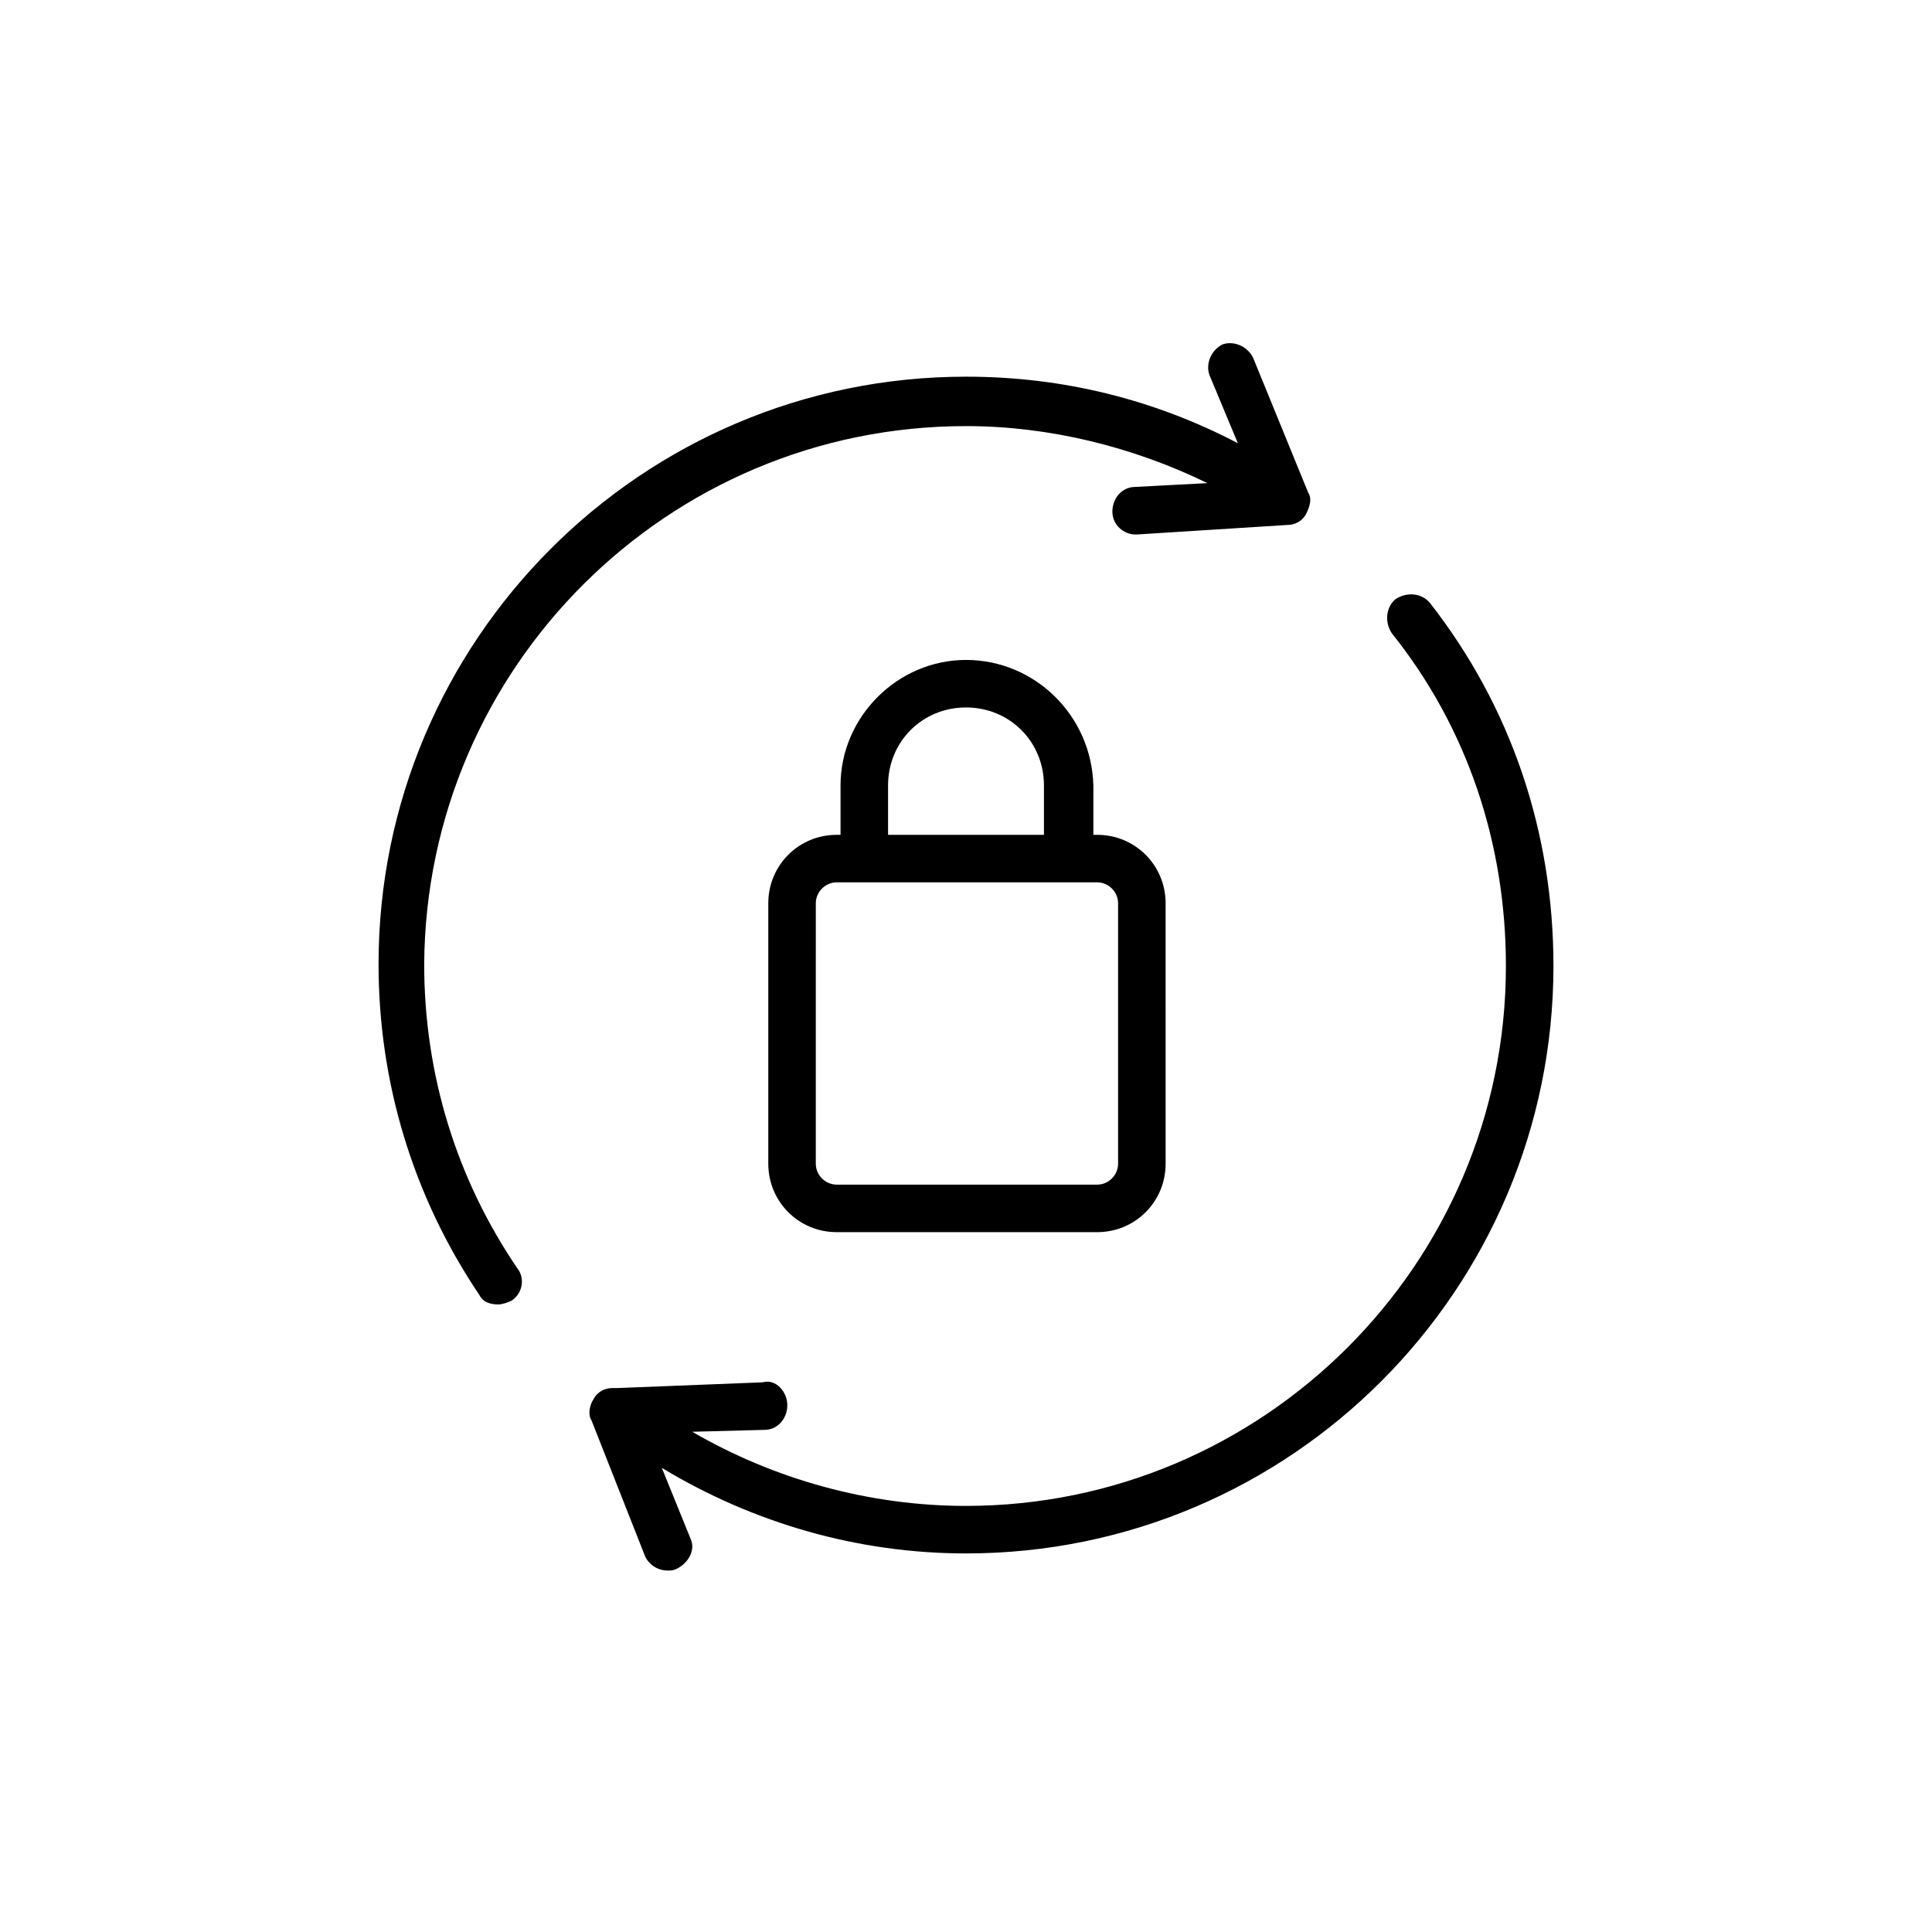 <?xml version="1.0" encoding="UTF-8"?>
<!-- Uploaded to: SVG Repo, www.svgrepo.com, Generator: SVG Repo Mixer Tools -->
<svg fill="#000000" width="800px" height="800px" version="1.1" viewBox="144 144 512 512" xmlns="http://www.w3.org/2000/svg">
 <g>
  <path d="m400 318.89c-18.137 0-33.25 15.113-33.25 33.25v13.098h-1.008c-10.078 0-18.137 8.062-18.137 18.137v69.023c0 10.078 8.062 18.137 18.137 18.137h69.023c10.078 0 18.137-8.062 18.137-18.137l-0.004-69.023c0-10.078-8.062-18.137-18.137-18.137h-1.008v-13.098c-0.504-18.641-15.617-33.25-33.754-33.25zm-20.656 33.25c0-11.586 9.07-20.656 20.656-20.656s20.656 9.07 20.656 20.656v13.098h-41.312zm60.961 31.234v69.023c0 3.023-2.519 5.543-5.543 5.543h-69.023c-3.023 0-5.543-2.519-5.543-5.543l0.004-69.023c0-3.023 2.519-5.543 5.543-5.543h69.023c3.019 0.004 5.539 2.523 5.539 5.543z"/>
  <path d="m522.93 303.77c-2.016-2.519-6.047-3.023-9.07-1.008-2.519 2.016-3.023 6.047-1.008 9.07 20.152 25.191 30.23 55.922 30.23 88.168 0 79.098-64.488 143.08-143.08 143.08-25.695 0-50.883-7.055-72.547-19.648l19.145-0.504c3.527 0 6.047-3.023 6.047-6.551s-3.023-7.055-6.551-6.047l-38.289 1.512h-1.008-0.504c-2.016 0-4.031 1.008-5.039 3.023-1.008 1.512-1.512 4.031-0.504 5.543l14.105 35.77c1.008 2.519 3.527 4.031 6.047 4.031 1.008 0 1.512 0 2.519-0.504 3.023-1.512 5.039-5.039 3.527-8.062l-7.559-18.641c24.184 14.609 51.891 22.672 80.609 22.672 86.152 0 155.68-70.031 155.68-155.68 0-35.27-11.082-68.52-32.746-96.23z"/>
  <path d="m400 256.92c22.168 0 44.336 5.543 63.984 15.113l-19.145 1.008c-3.527 0-6.047 3.023-6.047 6.551s3.023 6.047 6.047 6.047h0.504l39.801-2.519c2.016 0 4.031-1.008 5.039-3.023 1.008-2.016 1.512-4.031 0.504-5.543l-14.613-35.77c-1.512-3.023-5.039-4.535-8.062-3.527-3.023 1.512-4.535 5.039-3.527 8.062l7.559 18.137c-22.168-11.586-46.352-17.633-72.043-17.633-86.152 0-155.68 70.031-155.68 155.68 0 31.234 9.07 61.465 26.703 87.664 1.008 2.016 3.023 2.519 5.039 2.519 1.008 0 2.519-0.504 3.527-1.008 3.023-2.016 3.527-6.047 1.512-8.566-16.121-23.68-24.688-51.387-24.688-80.609 0.5-78.594 64.484-142.58 143.58-142.58z"/>
 </g>
</svg>